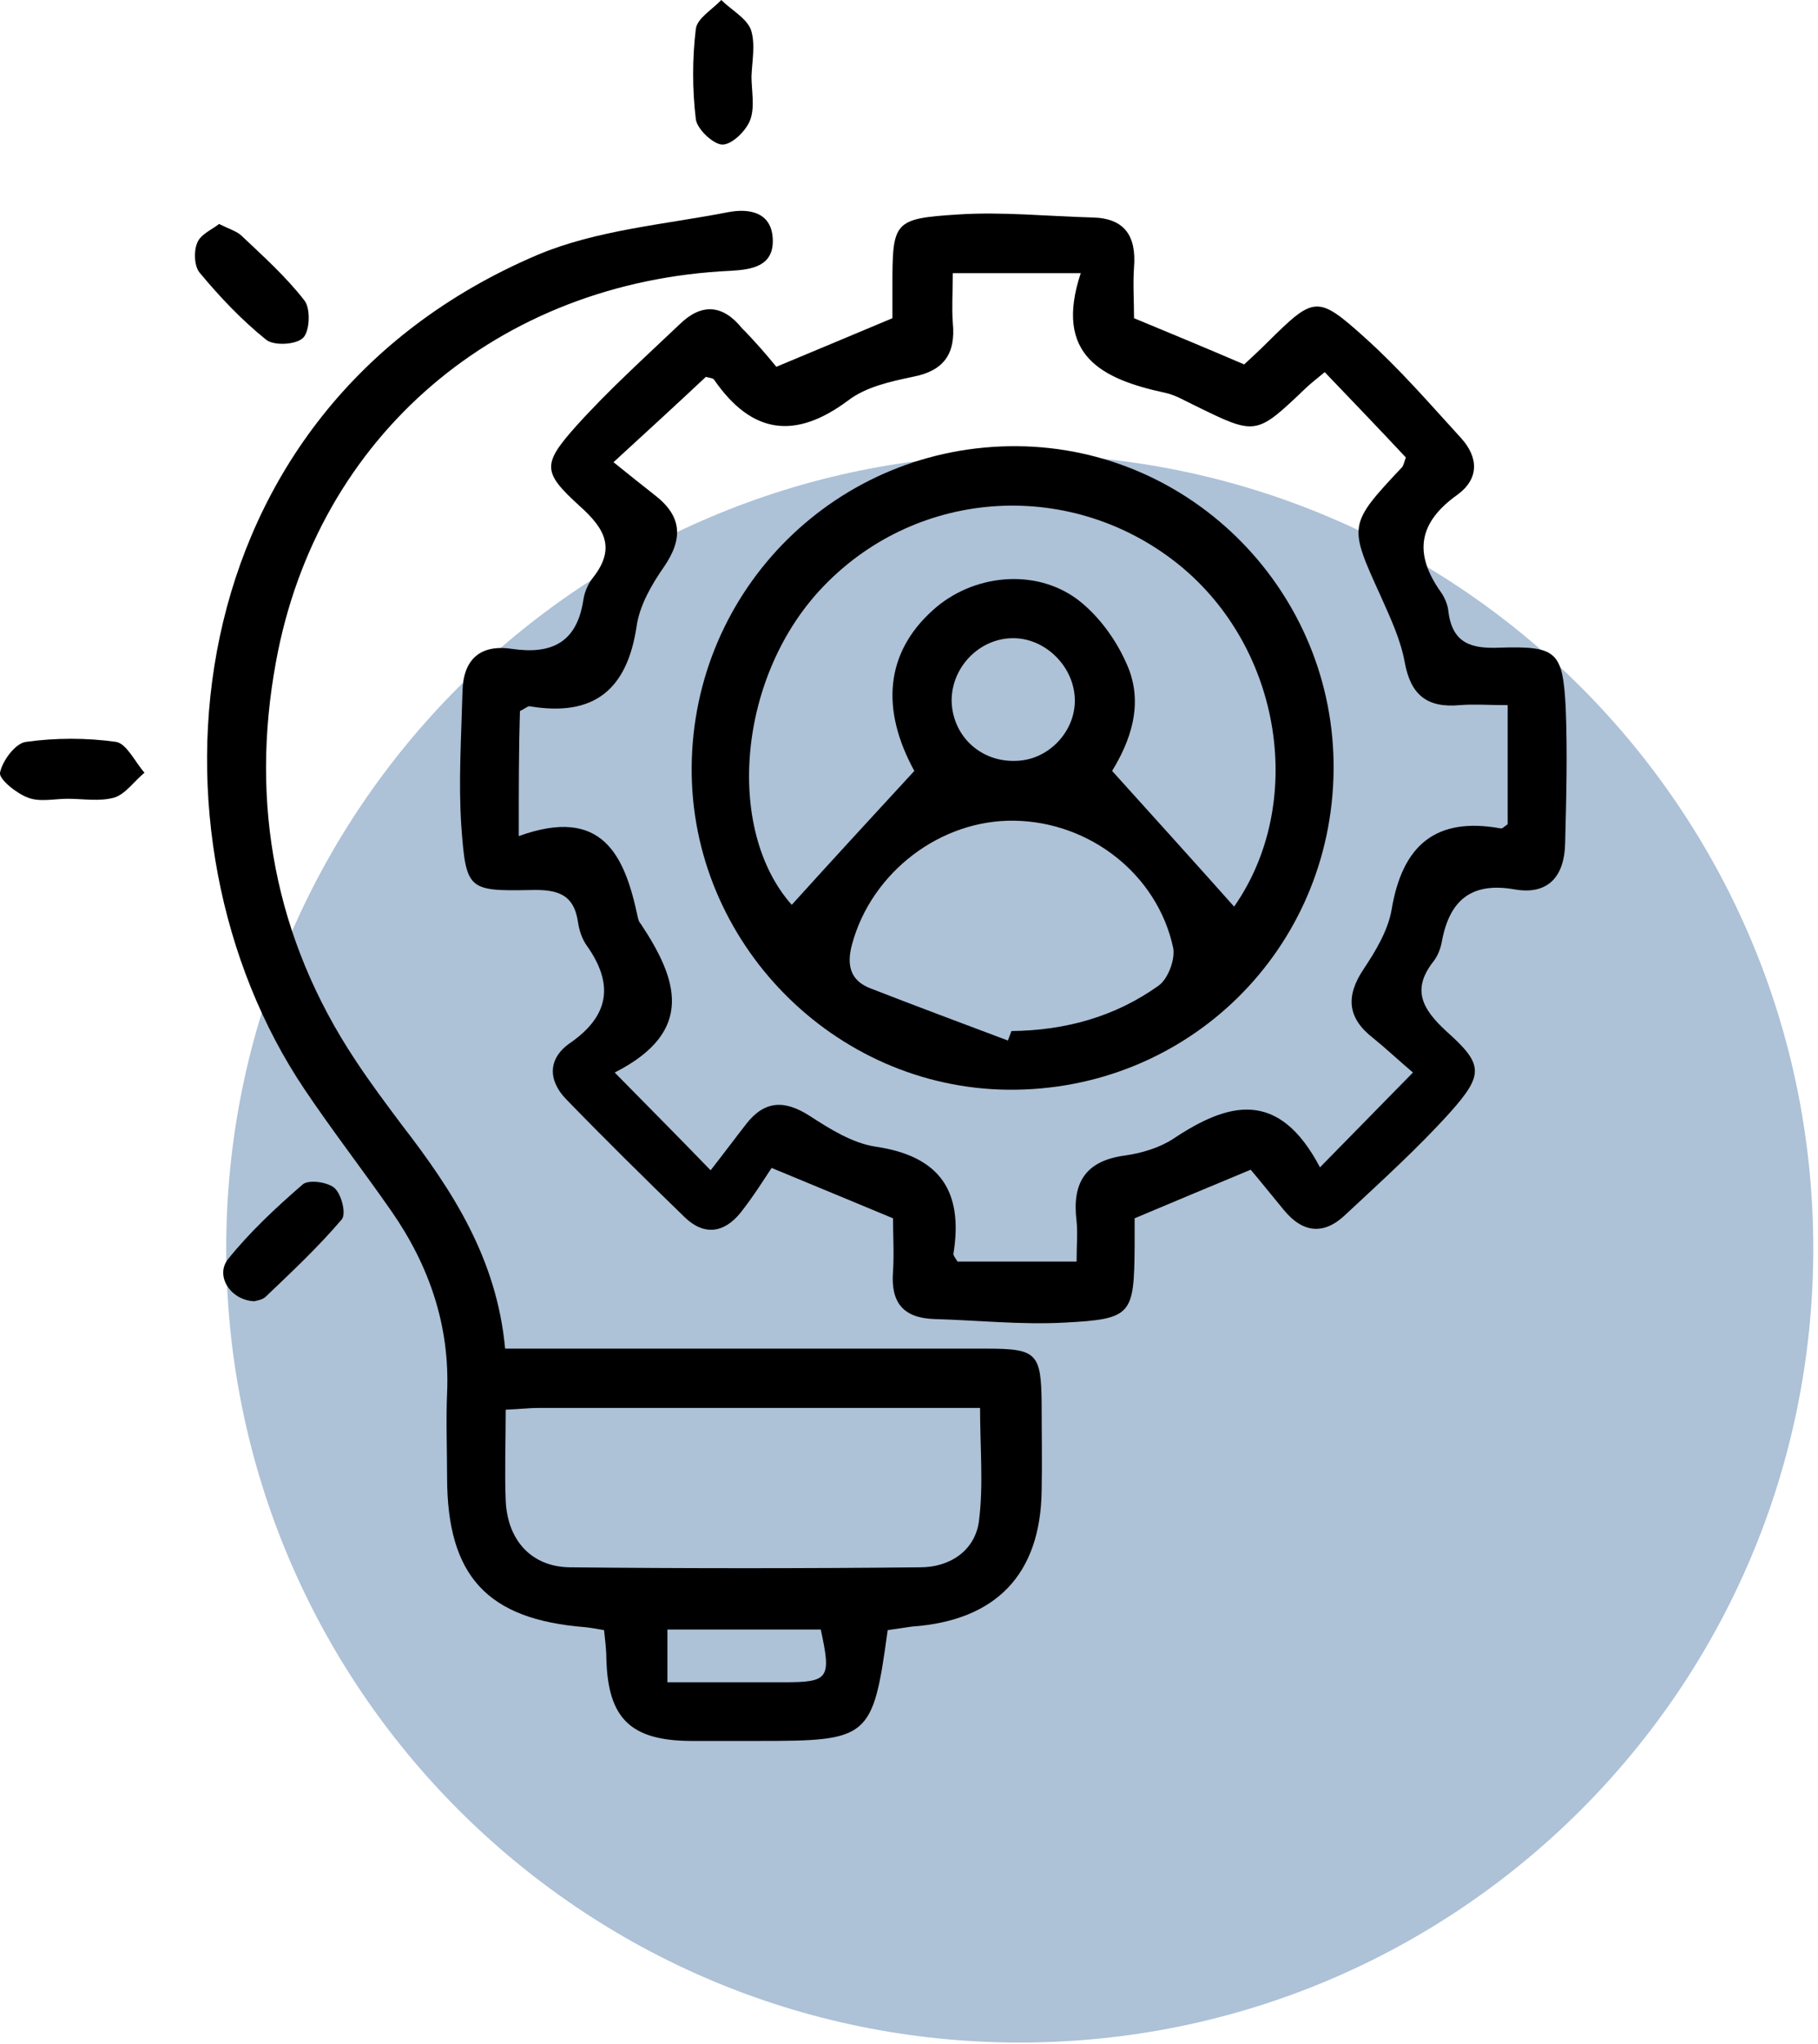 <svg width="307" height="345" viewBox="0 0 307 345" fill="none" xmlns="http://www.w3.org/2000/svg">
<g clip-path="url(#clip0_195_435)">
<path d="M172.2 344.699C246.206 344.699 306.2 284.705 306.2 210.699C306.2 136.693 246.206 76.699 172.2 76.699C98.194 76.699 38.2 136.693 38.2 210.699C38.2 284.705 98.194 344.699 172.2 344.699Z" fill="#adc1d7"/>
<path d="M131.1 61.9C138.5 58.8 144.3 56.4 150.7 53.7C150.7 52.1 150.7 50.3 150.7 48.5C150.7 37.4 150.8 36.9 161.7 36.2C169.2 35.7 176.9 36.5 184.4 36.7C190 36.8 191.9 39.9 191.5 45.1C191.3 47.9 191.5 50.8 191.5 53.7C197.8 56.3 203.8 58.8 210.1 61.5C211.4 60.3 212.7 59.1 214 57.8C221.9 50 222.4 49.7 230.5 57C236.3 62.2 241.4 68.1 246.7 73.9C249.7 77.2 249.8 80.8 246.1 83.5C239.5 88.2 238.7 93.4 243.3 99.9C244 100.9 244.5 102.1 244.6 103.3C245.3 108.6 248.5 109.5 253.2 109.3C262.9 109 263.9 109.9 264.4 119.5C264.7 127.1 264.5 134.7 264.3 142.3C264.2 147.7 261.6 151.1 255.8 150.1C248.5 148.8 244.8 151.9 243.5 158.8C243.3 160 242.8 161.3 242.1 162.2C238.3 167 240.2 170.3 244.2 174C250.5 179.6 250.6 181.3 244.9 187.7C239.4 193.8 233.3 199.3 227.3 204.9C223.6 208.5 220 208.1 216.8 204.2C214.8 201.8 212.9 199.4 211.2 197.4C204 200.4 198 202.9 191.6 205.6C191.6 207.1 191.6 208.7 191.6 210.3C191.5 221.9 191.2 222.6 179.8 223.2C172.4 223.6 165 222.8 157.7 222.6C152.5 222.4 150.4 219.8 150.8 214.6C151 211.5 150.8 208.5 150.8 205.6C144.6 203 138.7 200.6 130.3 197.1C129.1 198.9 127.3 201.8 125.1 204.6C122.3 208.1 118.9 208.6 115.6 205.4C108.8 198.8 102.1 192.2 95.6 185.5C92.5 182.3 92.5 178.6 96.3 176C102.9 171.4 103.7 166.1 99.1 159.6C98.3 158.5 97.8 157 97.6 155.6C96.9 150.8 94 150.1 89.7 150.2C79 150.4 78.7 150.2 77.9 139.4C77.4 131.9 77.9 124.3 78.1 116.7C78.2 111.3 81.1 108.7 86.4 109.5C93.2 110.5 97.4 108.4 98.5 101.3C98.7 99.9 99.3 98.5 100.2 97.4C104 92.5 102.1 89.2 98 85.5C91.6 79.7 91.5 78.4 97.3 71.9C102.8 65.8 108.9 60.3 114.8 54.7C118.4 51.2 122 51.3 125.3 55.4C127.3 57.4 129.3 59.7 131.1 61.9ZM87.6 141.1C101.7 136 105.5 144.3 107.7 154.8C107.8 155.2 107.9 155.6 108.2 155.9C114.3 165.1 117.6 174 103.8 181C109.4 186.7 114.1 191.4 120 197.5C122.5 194.3 124.2 192 126 189.7C129.1 185.7 132.5 185.6 136.7 188.3C140.1 190.5 143.9 192.9 147.8 193.5C158.8 195.1 162.7 201.1 161 211.6C161 211.9 161.3 212.3 161.7 212.9C168.2 212.9 174.8 212.9 181.8 212.9C181.8 210.2 182 208.1 181.8 206.1C181 199.7 183.2 195.9 190 195C192.8 194.6 195.8 193.7 198.1 192.2C207.4 186 215.9 183.7 222.9 197C228.5 191.3 233.1 186.6 238.6 181C235.9 178.7 234 176.9 231.9 175.2C227.5 171.8 227.2 168.1 230.3 163.5C232.3 160.5 234.4 157 235 153.5C236.8 142.7 242.4 137.8 253.4 139.8C253.7 139.9 254.1 139.4 254.6 139.1C254.6 132.6 254.6 126 254.6 119C251.4 119 248.9 118.8 246.5 119C241 119.5 238.2 117.3 237.2 111.7C236.5 107.9 234.8 104.3 233.2 100.7C227.7 88.6 227.6 88.6 236.8 78.8C237 78.5 237.1 78.1 237.4 77.2C233 72.5 228.4 67.7 223.7 62.8C221.9 64.3 221.1 64.9 220.4 65.6C212.1 73.5 212.1 73.5 201.9 68.5C200.2 67.7 198.6 66.7 196.8 66.3C186.1 64 177.9 60 182.5 46.1C174.8 46.1 168.1 46.1 160.9 46.1C160.9 49.2 160.7 51.9 160.9 54.5C161.4 59.7 159.4 62.6 154.1 63.6C150.3 64.4 146.2 65.3 143.2 67.6C134.2 74.3 126.9 73.2 120.6 64.1C120.4 63.8 119.9 63.8 119.2 63.6C114.4 68.1 109.5 72.6 103.6 78C106.7 80.5 108.6 82 110.5 83.5C115.2 87.1 115.4 90.9 112.1 95.7C110 98.7 108 102.2 107.5 105.7C105.9 116.4 100.3 121 89.5 119.2C89.2 119.1 88.8 119.5 87.8 120C87.6 126.3 87.6 132.8 87.6 141.1Z" fill="black"/>
<path d="M149.9 275.1C147.4 293.4 146.8 293.8 128.2 293.8C124.3 293.8 120.4 293.8 116.5 293.8C106.5 293.7 102.7 290 102.4 280.1C102.4 278.5 102.2 276.9 102 275.1C100.8 274.9 99.8 274.7 98.8 274.6C82.3 273.3 75.5 266 75.5 249.3C75.5 244.6 75.3 239.8 75.5 235.1C76 223.8 72.5 213.6 66.1 204.4C61.3 197.5 56.1 190.8 51.4 183.8C22.9 141.4 28.7 69.4 90.8 43C100.8 38.8 112.2 37.9 123 35.8C126.7 35.1 130.5 35.9 130.5 40.7C130.5 44.9 127 45.5 123.4 45.7C84.3 47.5 53.6 73.4 46.6 111.7C42.2 135.6 46.4 158.4 60 178.9C62.5 182.7 65.2 186.3 67.9 189.9C76.4 200.9 83.9 212.4 85.3 227.6C87.9 227.6 90.3 227.6 92.7 227.6C117.4 227.6 142.1 227.6 166.7 227.6C175.1 227.6 175.8 228.4 175.9 236.8C175.9 241.7 176 246.7 175.9 251.6C175.7 265.7 168.2 273.5 154 274.5C152.6 274.7 151.3 274.9 149.9 275.1ZM85.4 237.9C85.4 243.4 85.2 248.4 85.4 253.3C85.7 259.9 89.7 264.4 96.2 264.5C115.9 264.7 135.7 264.7 155.4 264.5C160.4 264.5 164.6 261.7 165.3 256.8C166.1 250.7 165.5 244.3 165.5 237.6C140.3 237.6 115.6 237.6 91 237.6C89.4 237.6 87.8 237.8 85.4 237.9ZM112.7 283.9C119.7 283.9 126 283.9 132.3 283.9C140 283.9 140.4 283.3 138.6 275C130.1 275 121.6 275 112.7 275C112.7 277.8 112.7 280.4 112.7 283.9Z" fill="black"/>
<path d="M11.4 134.801C9.2 134.801 6.7 135.401 4.7 134.601C2.8 133.901 -0.2 131.501 -0 130.401C0.4 128.401 2.6 125.401 4.4 125.201C9.4 124.501 14.6 124.501 19.6 125.201C21.4 125.501 22.8 128.601 24.4 130.401C22.7 131.801 21.2 134.001 19.3 134.601C16.8 135.301 14 134.801 11.4 134.801Z" fill="black"/>
<path d="M126.9 12.9C126.9 15.3 127.5 18 126.7 20.2C126 22.1 123.6 24.4 122 24.4C120.5 24.4 117.7 21.8 117.5 20.1C116.9 15.1 116.9 9.9 117.5 4.9C117.7 3.1 120.3 1.6 121.8 0C123.5 1.7 126 3 126.8 5C127.6 7.4 127 10.3 126.9 12.9Z" fill="black"/>
<path d="M37 37.8C38.6 38.6 39.9 39 40.7 39.7C44.4 43.2 48.3 46.7 51.4 50.7C52.5 52.1 52.3 55.9 51.2 57C50 58.2 46.2 58.4 44.9 57.3C40.8 54 37.1 50.1 33.7 46C32.8 44.9 32.7 42.4 33.3 41C33.8 39.6 35.7 38.8 37 37.8Z" fill="black"/>
<path d="M42.899 219.599C38.899 219.399 36.299 215.299 38.499 212.499C42.199 207.899 46.599 203.799 51.099 199.899C52.099 198.999 55.399 199.499 56.499 200.499C57.699 201.599 58.499 204.899 57.699 205.799C53.699 210.499 49.199 214.699 44.799 218.899C44.199 219.399 43.299 219.499 42.899 219.599Z" fill="black"/>
<path d="M225.2 130C224.9 160.3 200.5 184.2 170.2 183.9C140.8 183.6 116.6 159 116.8 129.5C117 99.3 141.5 75.1 171.7 75.3C201.4 75.5 225.5 100.1 225.2 130ZM154.4 130.1C148.7 119.7 149.5 110.2 157.5 103C164.2 96.9 174.8 95.8 182 101.2C185.4 103.8 188.3 107.7 190.1 111.7C193.5 118.8 190.6 125.5 187.8 130.1C195.2 138.3 201.9 145.7 208.4 153C220.5 135.7 216.6 109.6 199.2 95.4C181.2 80.8 155.3 82.2 139.2 98.8C124.5 113.9 122.4 140 133.7 152.7C140.4 145.3 147.2 137.9 154.4 130.1ZM170.2 175.6C170.4 175.1 170.6 174.5 170.8 174C179.9 173.9 188.3 171.6 195.7 166.3C197.3 165.1 198.5 161.8 198.1 159.9C195.4 147.5 184 138.7 171.3 138.5C158.8 138.3 147.2 147.2 143.9 159.3C142.9 162.9 143.6 165.5 147 166.8C154.7 169.8 162.5 172.7 170.2 175.6ZM181.5 117.9C181.3 112.4 176.5 107.7 171.1 107.7C165.3 107.7 160.6 112.7 160.7 118.4C160.9 124.3 165.7 128.7 171.7 128.4C177.2 128.2 181.7 123.3 181.5 117.9Z" fill="black"/>
</g>
<defs>
<clipPath id="clip0_195_435">
<rect width="306.2" height="344.8" fill="white"/>
</clipPath>
</defs>
</svg>
